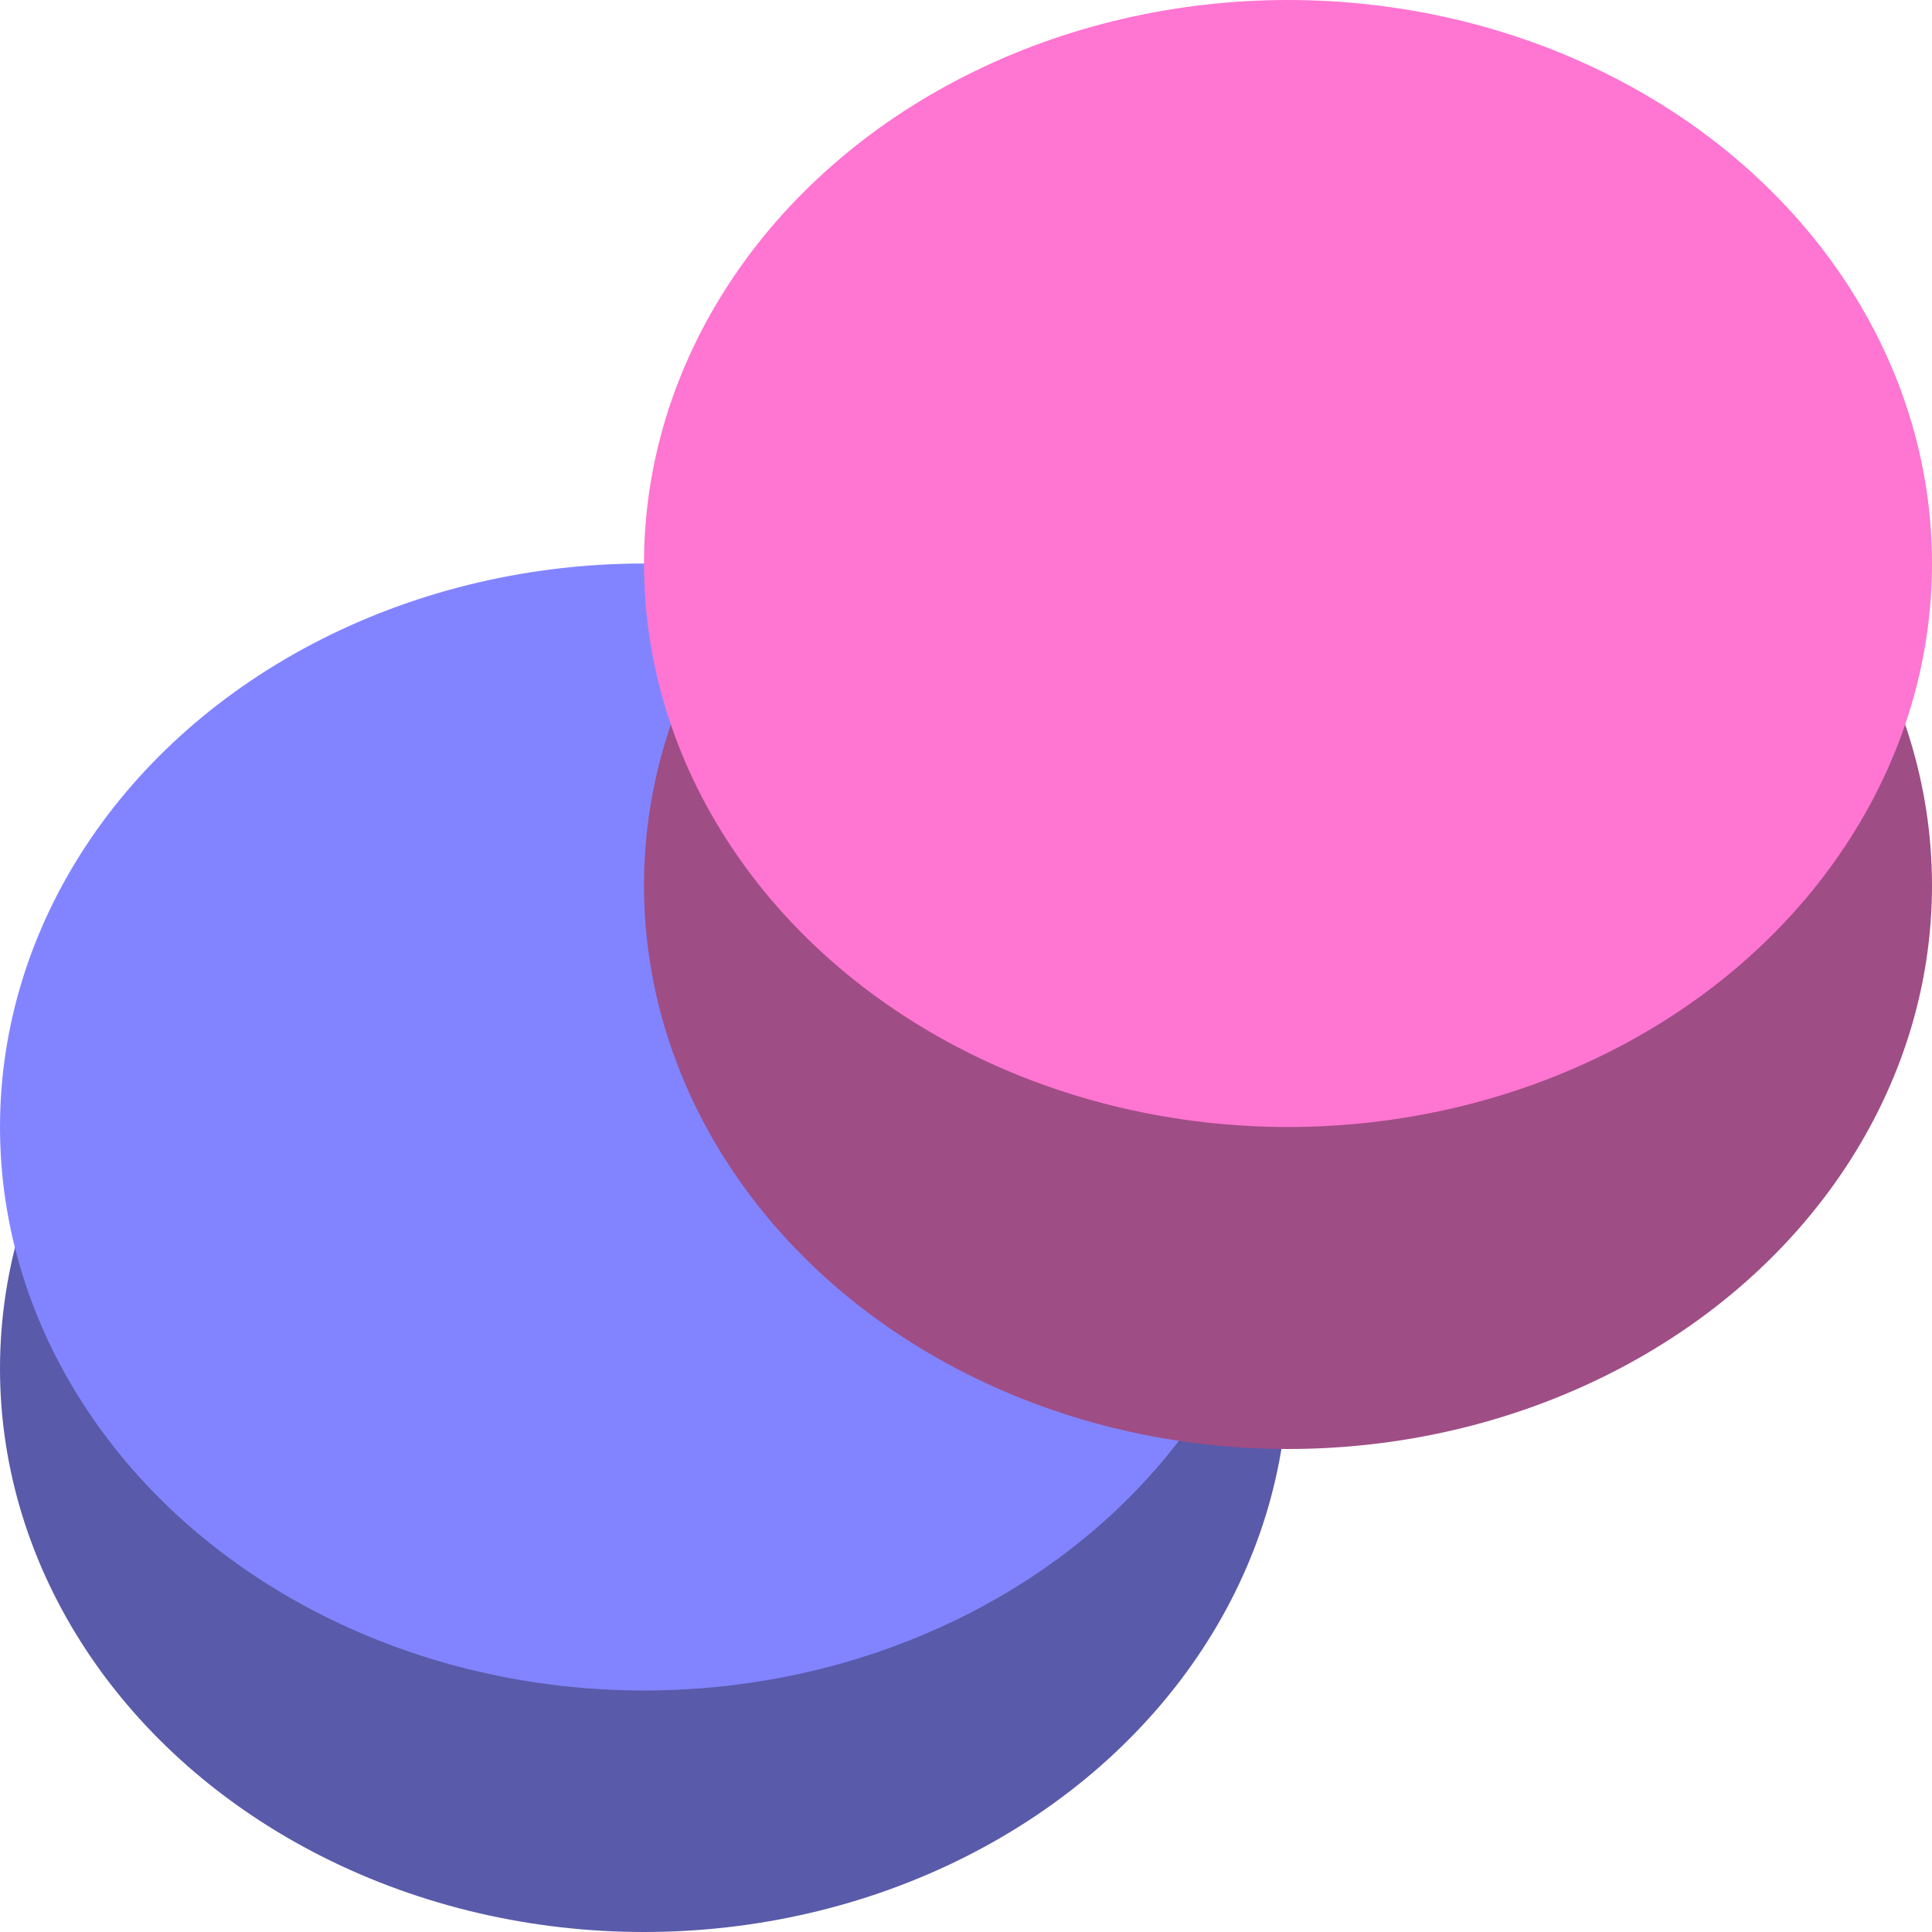 <svg width="24" height="24" viewBox="0 0 24 24" fill="none" xmlns="http://www.w3.org/2000/svg">
<ellipse cx="8" cy="17" rx="8" ry="7" fill="#595AA9"/>
<ellipse cx="8" cy="14" rx="8" ry="7" fill="#8284FF"/>
<ellipse cx="16" cy="11" rx="8" ry="7" fill="#9F4D85"/>
<ellipse cx="16" cy="7" rx="8" ry="7" fill="#FF75D2"/>
</svg>

